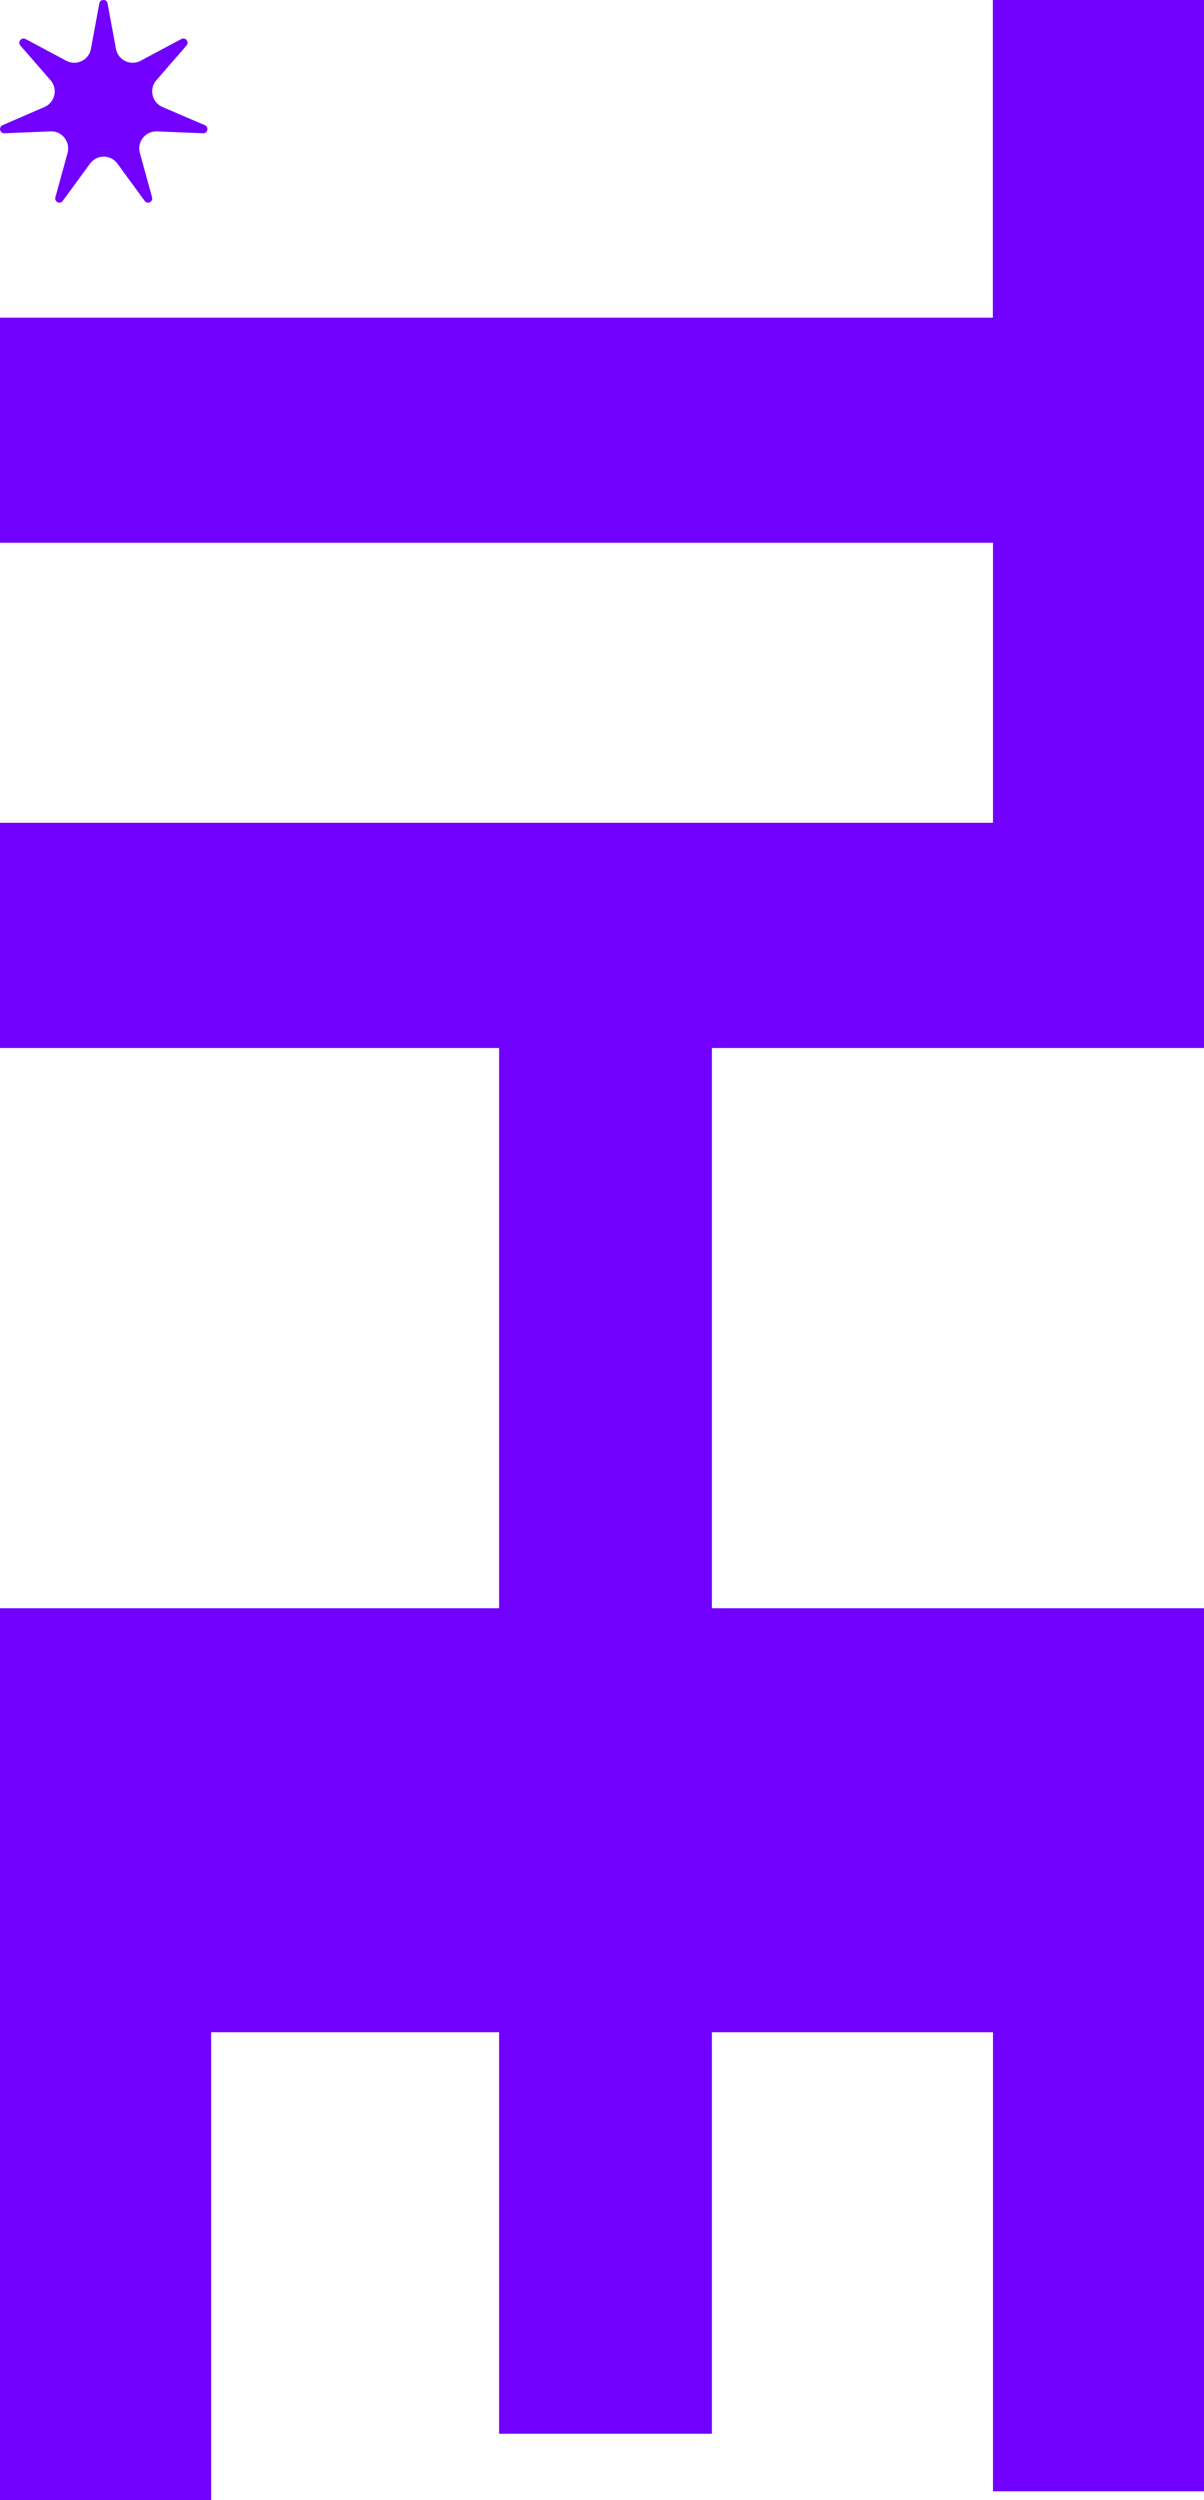 <svg viewBox="0 0 87.64 181.95" xmlns="http://www.w3.org/2000/svg" data-name="Layer 2" id="Layer_2">
  <defs>
    <style>
      .cls-1 {
        fill: #7200ff;
      }
    </style>
  </defs>
  <g data-name="Layer 1" id="Layer_1-2">
    <g>
      <polygon points="87.64 117.04 51.82 117.04 51.82 76.27 87.64 76.27 87.64 62.62 87.64 59.88 87.64 0 72.27 0 72.27 23.12 0 23.12 0 39.5 72.28 39.5 72.28 59.88 0 59.88 0 76.27 36.33 76.27 36.33 117.04 0 117.04 0 131.52 0 133.42 0 142.57 0 147.9 0 181.95 15.37 181.95 15.37 147.9 36.33 147.9 36.33 177.12 51.82 177.12 51.82 147.9 72.28 147.9 72.28 181.31 87.64 181.31 87.64 147.9 87.64 142.57 87.64 131.52 87.64 117.04" class="cls-1"></polygon>
      <path d="M.32,9.7l3.35-.14c.84-.04,1.47.76,1.25,1.57l-.89,3.23c-.09.33.34.54.54.26l1.98-2.71c.5-.68,1.51-.68,2,0l1.98,2.71c.2.28.63.07.54-.26l-.89-3.23c-.22-.81.41-1.6,1.25-1.57l3.35.14c.34.01.45-.45.13-.59l-3.08-1.32c-.77-.33-1-1.32-.45-1.95l2.2-2.53c.22-.26-.08-.63-.38-.47l-2.96,1.58c-.74.4-1.65-.04-1.8-.87l-.61-3.3c-.06-.34-.54-.34-.6,0l-.61,3.3c-.15.83-1.06,1.27-1.8.87l-2.96-1.58c-.3-.16-.6.22-.38.47l2.2,2.53c.55.63.33,1.62-.45,1.95L.19,9.11c-.31.13-.21.6.13.59Z" class="cls-1"></path>
    </g>
  </g>
</svg>